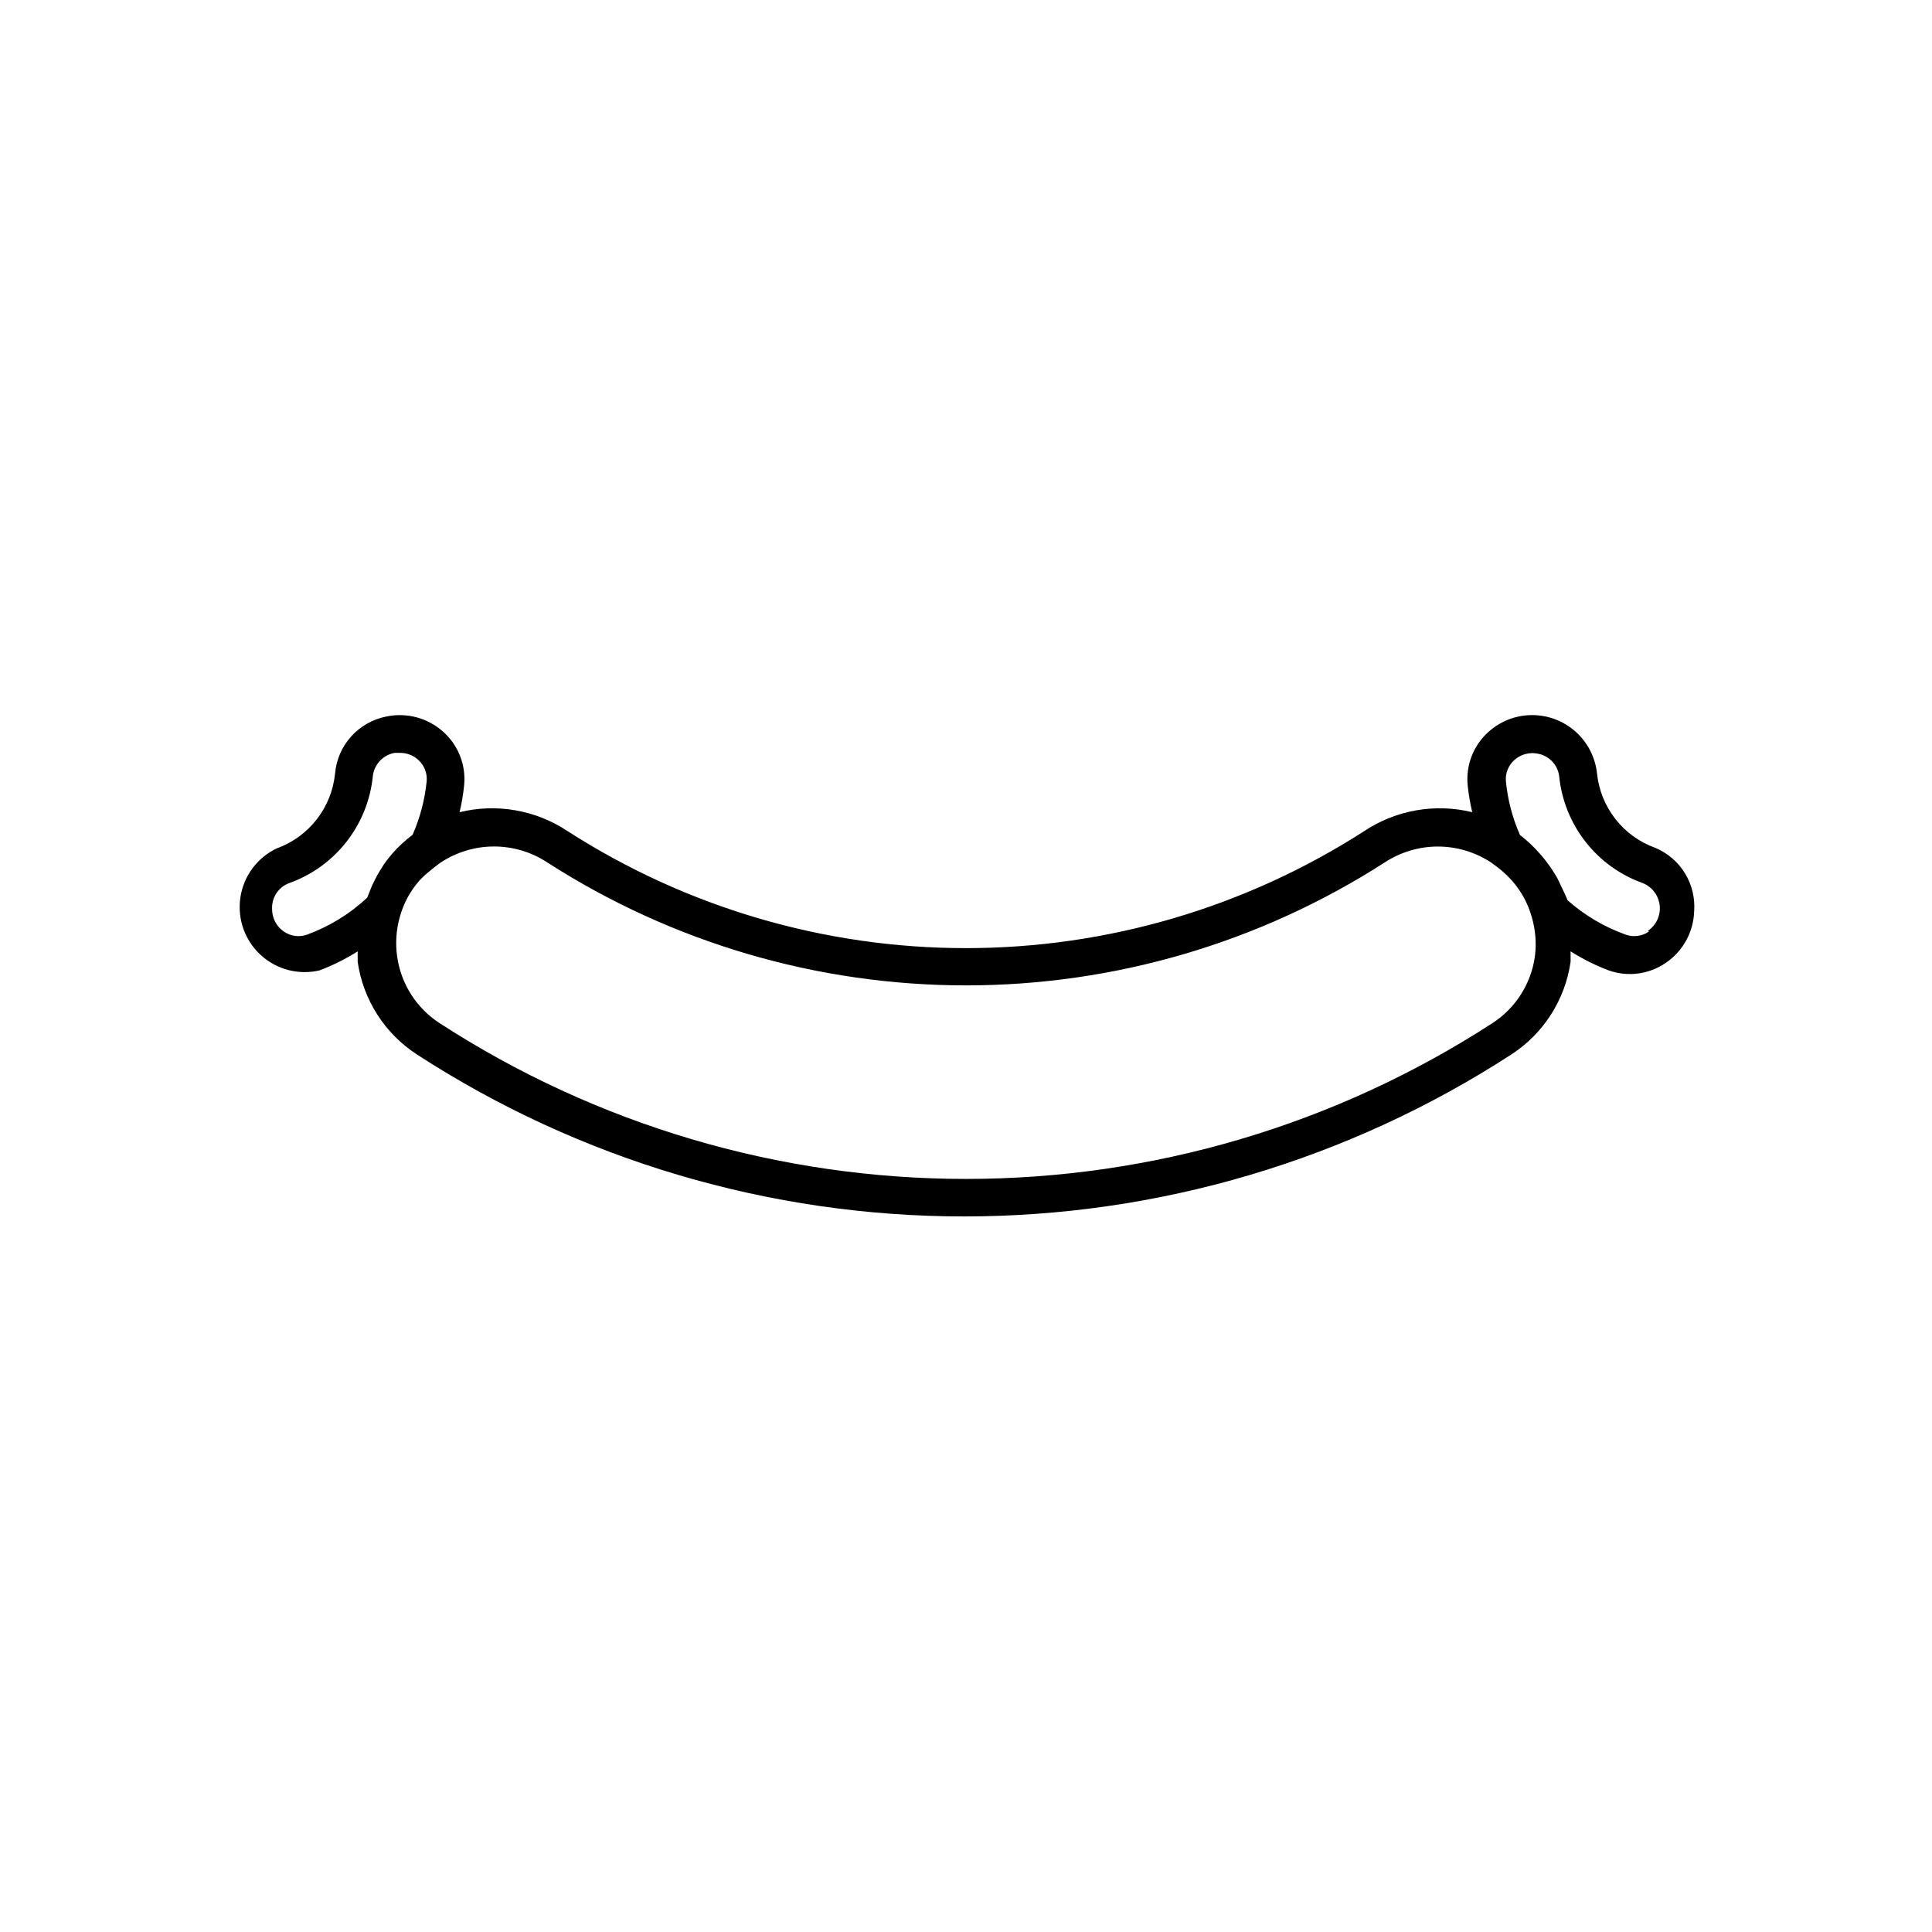 <?xml version="1.0" encoding="UTF-8"?>
<!-- Uploaded to: ICON Repo, www.svgrepo.com, Generator: ICON Repo Mixer Tools -->
<svg fill="#000000" width="800px" height="800px" version="1.1" viewBox="144 144 512 512" xmlns="http://www.w3.org/2000/svg">
 <path d="m582.73 368.71c-4.203-1.496-7.891-4.156-10.641-7.672-2.746-3.516-4.438-7.738-4.875-12.176-0.477-4.231-2.492-8.133-5.664-10.965-3.176-2.832-7.281-4.398-11.535-4.391-4.254 0.004-8.355 1.578-11.52 4.422-4.019 3.574-6.078 8.855-5.543 14.207 0.246 2.391 0.648 4.766 1.211 7.106-9.84-2.41-20.238-0.582-28.668 5.035-31.477 20.23-68.105 30.988-105.52 30.988-37.418 0-74.047-10.758-105.52-30.988-8.426-5.617-18.824-7.445-28.664-5.035 0.559-2.34 0.965-4.715 1.207-7.106 0.535-5.352-1.523-10.633-5.543-14.207-4.098-3.691-9.719-5.191-15.113-4.031-3.594 0.707-6.856 2.566-9.301 5.293-2.445 2.727-3.938 6.172-4.25 9.82-0.445 4.438-2.141 8.66-4.887 12.172-2.746 3.516-6.434 6.176-10.633 7.68-5.148 2.477-8.734 7.348-9.57 13-0.84 5.652 1.18 11.352 5.387 15.219 4.211 3.863 10.059 5.391 15.621 4.074 3.519-1.336 6.894-3.023 10.078-5.035v2.769c1.445 10.051 7.156 18.996 15.668 24.535 43.184 28.027 93.562 42.945 145.05 42.945 51.48 0 101.86-14.918 145.05-42.945 8.512-5.539 14.223-14.484 15.668-24.535v-2.769c3.18 2.012 6.555 3.699 10.074 5.035 5.062 1.805 10.684 1.074 15.117-1.965 4.578-3.082 7.391-8.184 7.555-13.703 0.262-3.512-0.586-7.019-2.422-10.031-1.832-3.008-4.562-5.367-7.805-6.746zm-357.35 22.977c-2.059 0.734-4.348 0.434-6.148-0.809-1.977-1.348-3.152-3.598-3.121-5.996-0.145-3.027 1.688-5.801 4.531-6.852 6.012-2.144 11.285-5.957 15.211-10.988 3.922-5.031 6.336-11.074 6.957-17.426 0.379-3.086 2.731-5.562 5.797-6.098h1.461c1.746 0 3.434 0.645 4.734 1.816 1.633 1.441 2.473 3.574 2.266 5.742-0.492 4.887-1.75 9.664-3.727 14.156-1.984 1.488-3.809 3.176-5.441 5.039-0.785 0.918-1.527 1.879-2.215 2.871l-0.555 0.906c-0.453 0.707-0.906 1.41-1.309 2.168l-0.605 1.211c-0.301 0.656-0.656 1.258-0.906 1.965l-0.605 1.512-0.402 1.008-0.004-0.004c-4.598 4.289-10.012 7.613-15.918 9.777zm325.36 5.945v-0.004c-1.043 7.164-5.117 13.535-11.184 17.484-41.551 26.965-90.023 41.316-139.55 41.316-49.535 0-98.008-14.352-139.56-41.316-6.078-3.961-10.152-10.352-11.184-17.531-0.516-3.555-0.277-7.18 0.707-10.633 0.488-1.746 1.164-3.434 2.016-5.039 0.836-1.543 1.832-2.996 2.973-4.332l0.402-0.453c0.801-0.828 1.66-1.605 2.57-2.316 0.656-0.555 1.41-1.16 2.215-1.762l0.707-0.504v-0.004c4.18-2.746 9.074-4.211 14.082-4.211 5.004 0 9.898 1.465 14.078 4.211 33.109 21.285 71.633 32.598 110.99 32.598 39.355 0 77.883-11.312 110.99-32.598 4.176-2.734 9.062-4.195 14.055-4.195 4.996 0 9.879 1.461 14.059 4.195l0.754 0.555c0.855 0.605 1.562 1.16 2.266 1.762l0.004 0.004c0.855 0.734 1.664 1.523 2.418 2.367l0.402 0.453c1.137 1.336 2.133 2.789 2.973 4.332 0.848 1.605 1.523 3.293 2.016 5.039 1.008 3.43 1.281 7.035 0.805 10.578zm30.23-6.75v-0.004c-1.801 1.242-4.09 1.543-6.148 0.809-5.676-2.027-10.906-5.125-15.418-9.121l-0.402-1.008-0.805-1.711c-0.301-0.656-0.605-1.309-0.906-1.914l-0.605-1.258c-0.402-0.707-0.855-1.41-1.309-2.117l-0.605-0.906v-0.004c-0.691-0.992-1.43-1.953-2.219-2.871l-0.402-0.453c-1.602-1.859-3.391-3.547-5.34-5.039-1.98-4.492-3.238-9.27-3.727-14.156-0.207-2.168 0.633-4.301 2.266-5.742 1.742-1.547 4.129-2.148 6.398-1.613 2.863 0.609 5.039 2.945 5.441 5.844 0.621 6.352 3.035 12.395 6.961 17.426 3.922 5.031 9.199 8.844 15.207 10.988 2.469 0.992 4.191 3.269 4.477 5.914 0.285 2.648-0.914 5.238-3.117 6.734z"/>
</svg>